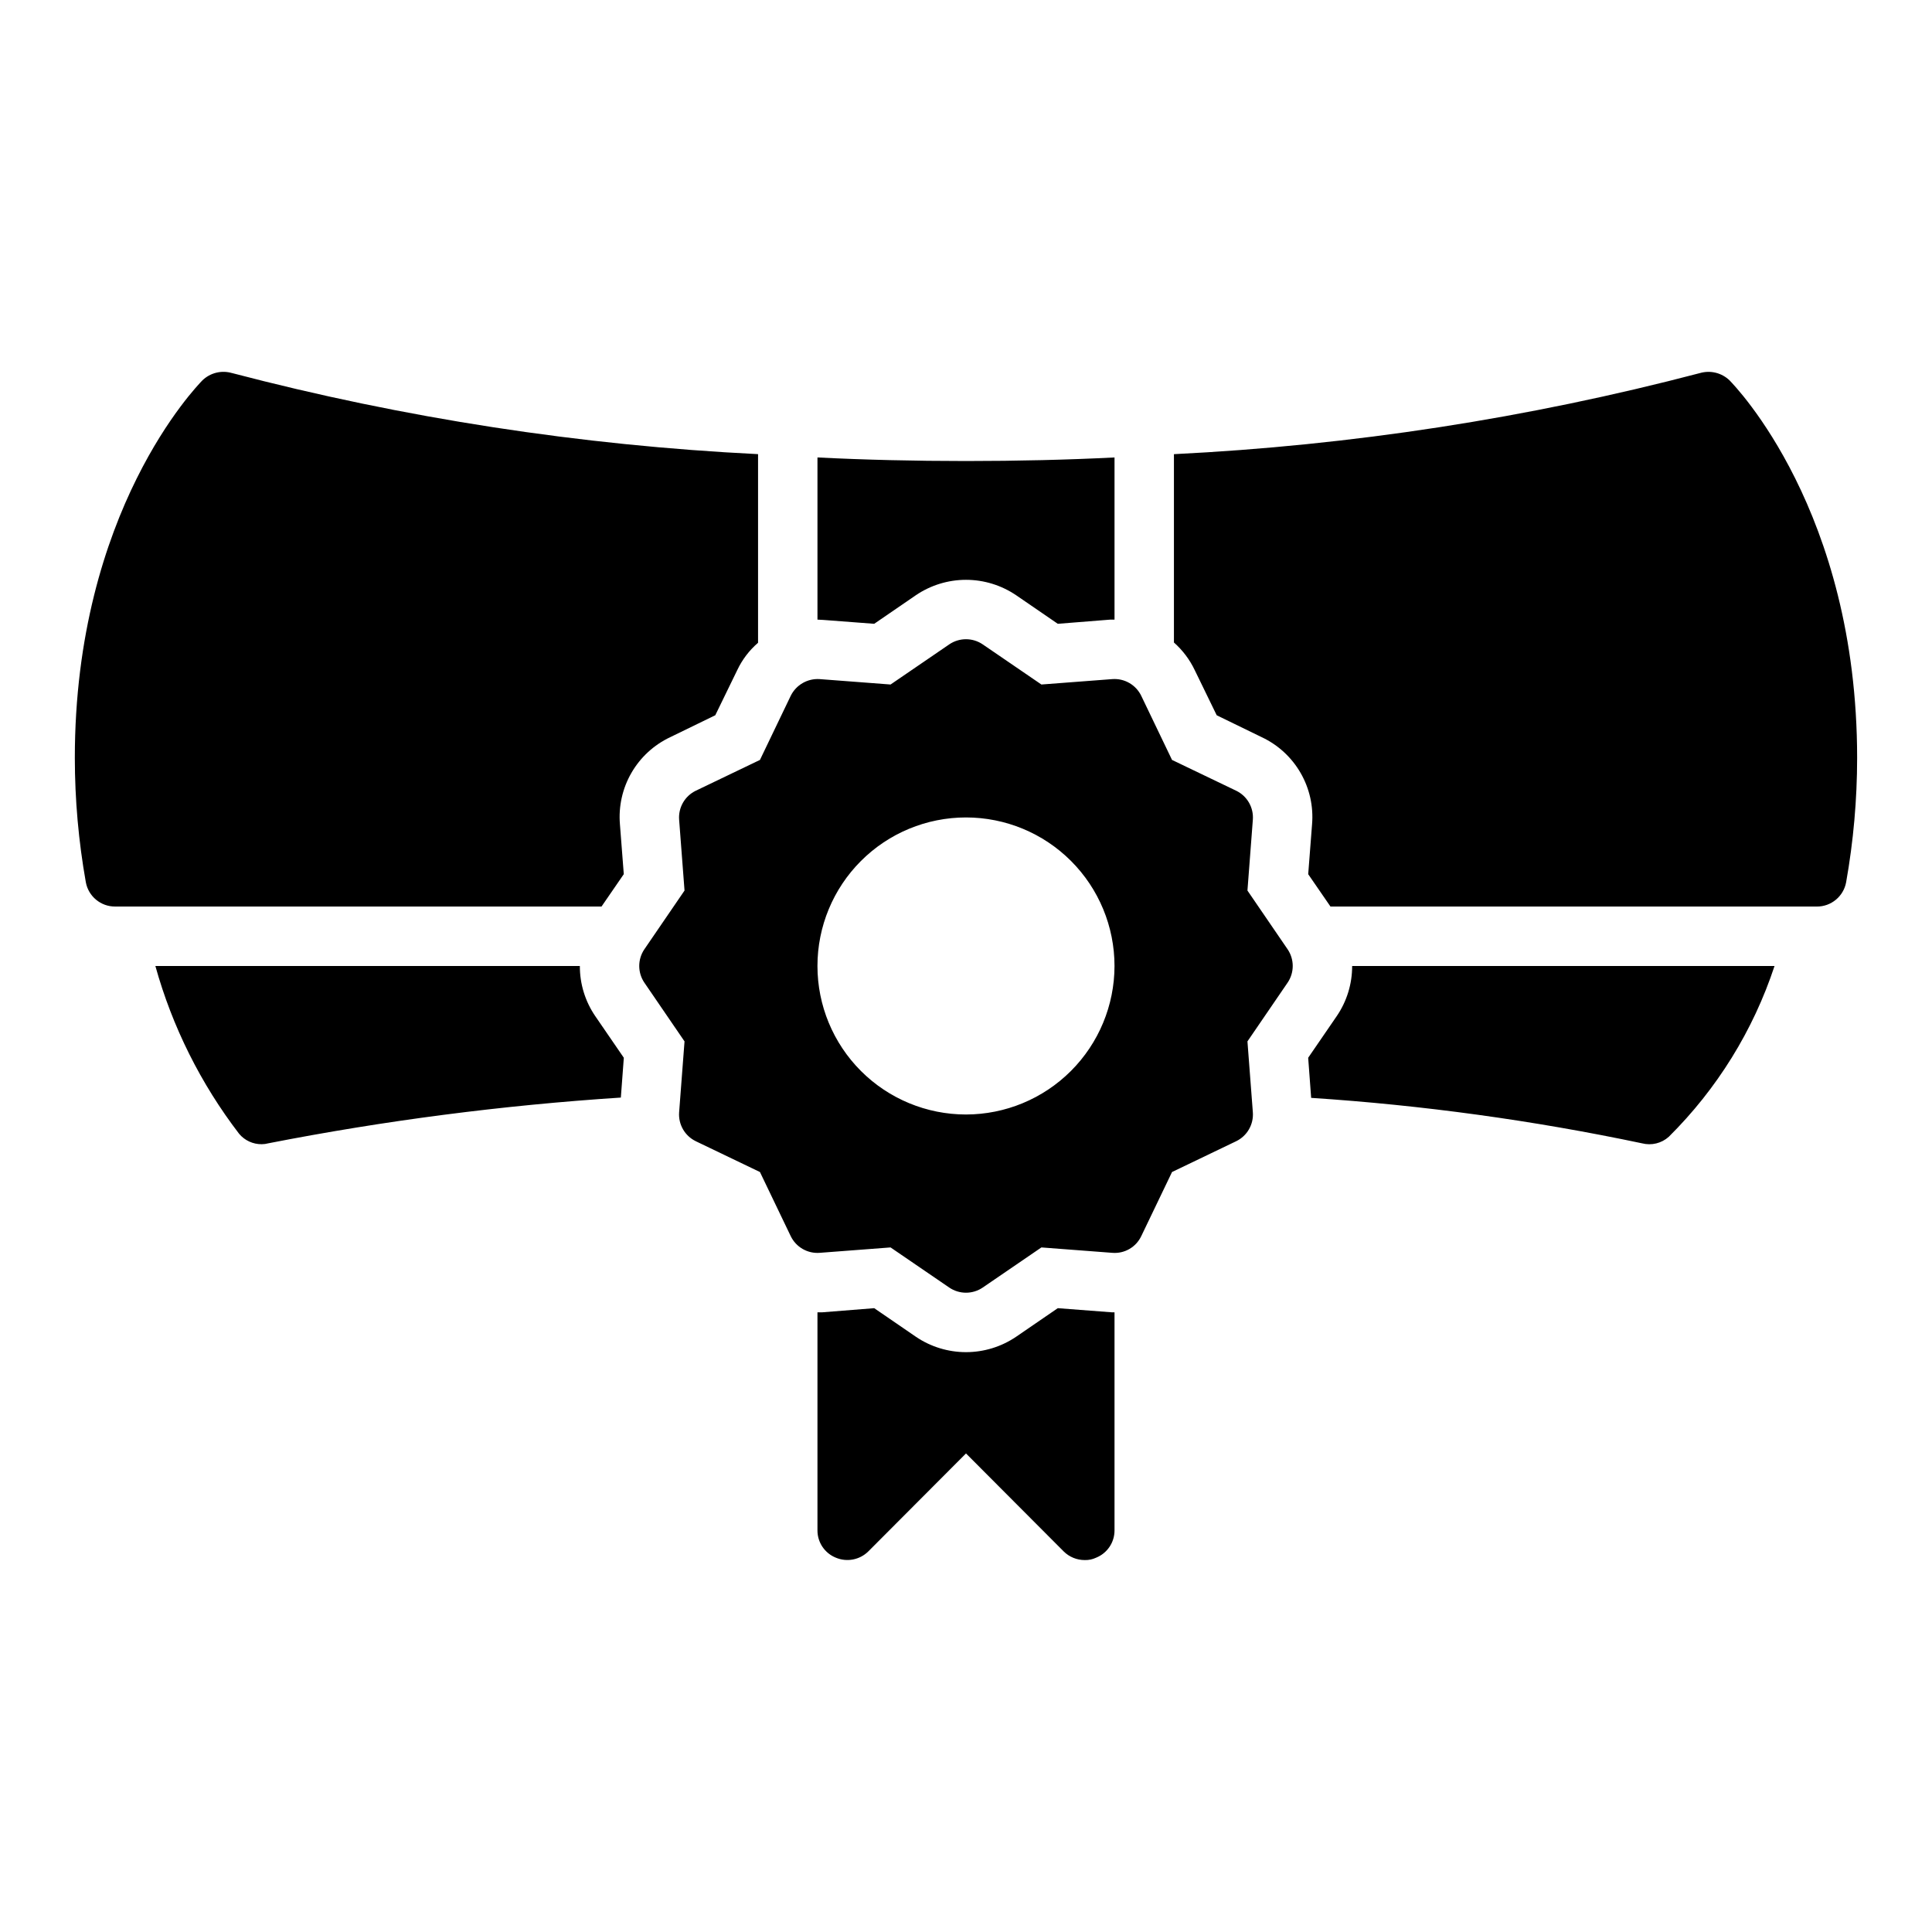 <?xml version="1.0" encoding="UTF-8"?>
<!-- Uploaded to: ICON Repo, www.svgrepo.com, Generator: ICON Repo Mixer Tools -->
<svg fill="#000000" width="800px" height="800px" version="1.1" viewBox="144 144 512 512" xmlns="http://www.w3.org/2000/svg">
 <path d="m439.36 265.23v42.98h-1.18l-13.855 1.102-11.02-7.559h-0.004c-3.922-2.664-8.559-4.094-13.301-4.094-4.746 0-9.383 1.43-13.305 4.094l-11.02 7.559-13.461-1.023-1.496-0.078h-0.082v-42.98c12.516 0.629 25.664 0.945 39.359 0.945 13.699 0 26.848-0.316 39.363-0.945zm-15.035 225.45-11.02 7.559h-0.004c-3.922 2.668-8.559 4.094-13.301 4.094-4.746 0-9.383-1.426-13.305-4.094l-11.02-7.559-13.855 1.102h-1.184v57.781c-0.012 3.188 1.926 6.059 4.883 7.242 2.93 1.227 6.312 0.578 8.578-1.652l25.902-25.977 25.898 25.977c1.488 1.469 3.496 2.289 5.59 2.281 1.031 0.027 2.055-0.188 2.988-0.629 2.961-1.184 4.894-4.055 4.883-7.242v-57.781h-0.629zm-126.66-90.684h-112.49c4.484 16.109 12.02 31.207 22.199 44.477 1.48 1.766 3.676 2.777 5.981 2.754 0.586 0 1.168-0.082 1.734-0.234 30.855-6.035 62.066-10.082 93.441-12.125l0.789-10.547-7.559-11.02-0.004-0.004c-2.68-3.918-4.106-8.555-4.09-13.301zm204.67 0c0.012 4.746-1.414 9.383-4.094 13.301l-7.559 11.02 0.789 10.629c29.48 1.934 58.785 5.957 87.691 12.047 2.504 0.645 5.164-0.004 7.086-1.734 12.777-12.668 22.383-28.176 28.023-45.262zm-296.86-157.13c-2.785-0.816-5.797-0.062-7.871 1.969-1.34 1.418-33.773 34.559-33.773 100.05 0.008 11.031 0.984 22.043 2.914 32.906 0.684 3.758 3.973 6.481 7.793 6.453h128.87l5.902-8.582-1.023-13.227v0.004c-0.395-4.742 0.664-9.492 3.043-13.613 2.379-4.125 5.957-7.422 10.262-9.453l11.965-5.824 5.824-11.965c1.309-2.773 3.188-5.242 5.512-7.242v-49.988c-47.09-2.336-93.809-9.539-139.41-21.492zm396.91 1.969c-2.078-2.023-5.082-2.777-7.871-1.969-45.602 11.965-92.324 19.164-139.41 21.492v49.91c2.309 2.047 4.184 4.535 5.512 7.32l5.824 11.965 11.965 5.824c4.305 2.031 7.887 5.328 10.262 9.453 2.379 4.121 3.441 8.871 3.043 13.613l-1.023 13.227 5.906 8.578h128.86c3.82 0.027 7.109-2.695 7.793-6.453 1.93-10.863 2.906-21.875 2.914-32.906 0-65.496-32.434-98.637-33.773-100.05zm-117.17 159.6-10.629 15.543 1.43 18.773c0.246 3.238-1.516 6.293-4.441 7.695l-16.973 8.148-8.148 16.973-0.004 0.004c-1.383 2.941-4.453 4.715-7.695 4.441l-18.773-1.43-15.543 10.629c-2.68 1.828-6.207 1.828-8.887 0l-15.543-10.629-18.773 1.43c-3.234 0.25-6.293-1.516-7.695-4.441l-8.148-16.973-16.973-8.148v-0.004c-2.926-1.402-4.691-4.457-4.445-7.695l1.43-18.773-10.629-15.543c-1.828-2.68-1.828-6.207 0-8.887l10.629-15.543-1.43-18.773c-0.246-3.234 1.52-6.293 4.445-7.695l16.973-8.148 8.148-16.973c1.422-2.91 4.465-4.664 7.695-4.445l18.773 1.43 15.543-10.629c2.68-1.828 6.207-1.828 8.887 0l15.543 10.629 18.773-1.43c3.238-0.246 6.293 1.52 7.695 4.445l8.148 16.973 16.973 8.148h0.004c2.926 1.402 4.688 4.461 4.441 7.695l-1.43 18.773 10.629 15.543c1.828 2.68 1.828 6.207 0 8.887zm-45.859-4.441c0-10.441-4.148-20.453-11.527-27.832-7.383-7.383-17.395-11.531-27.832-11.531-10.441 0-20.453 4.148-27.832 11.531-7.383 7.379-11.531 17.391-11.531 27.832 0 10.438 4.148 20.449 11.531 27.832 7.379 7.379 17.391 11.527 27.832 11.527 10.434-0.012 20.438-4.164 27.816-11.543s11.531-17.383 11.543-27.816z"/>
</svg>